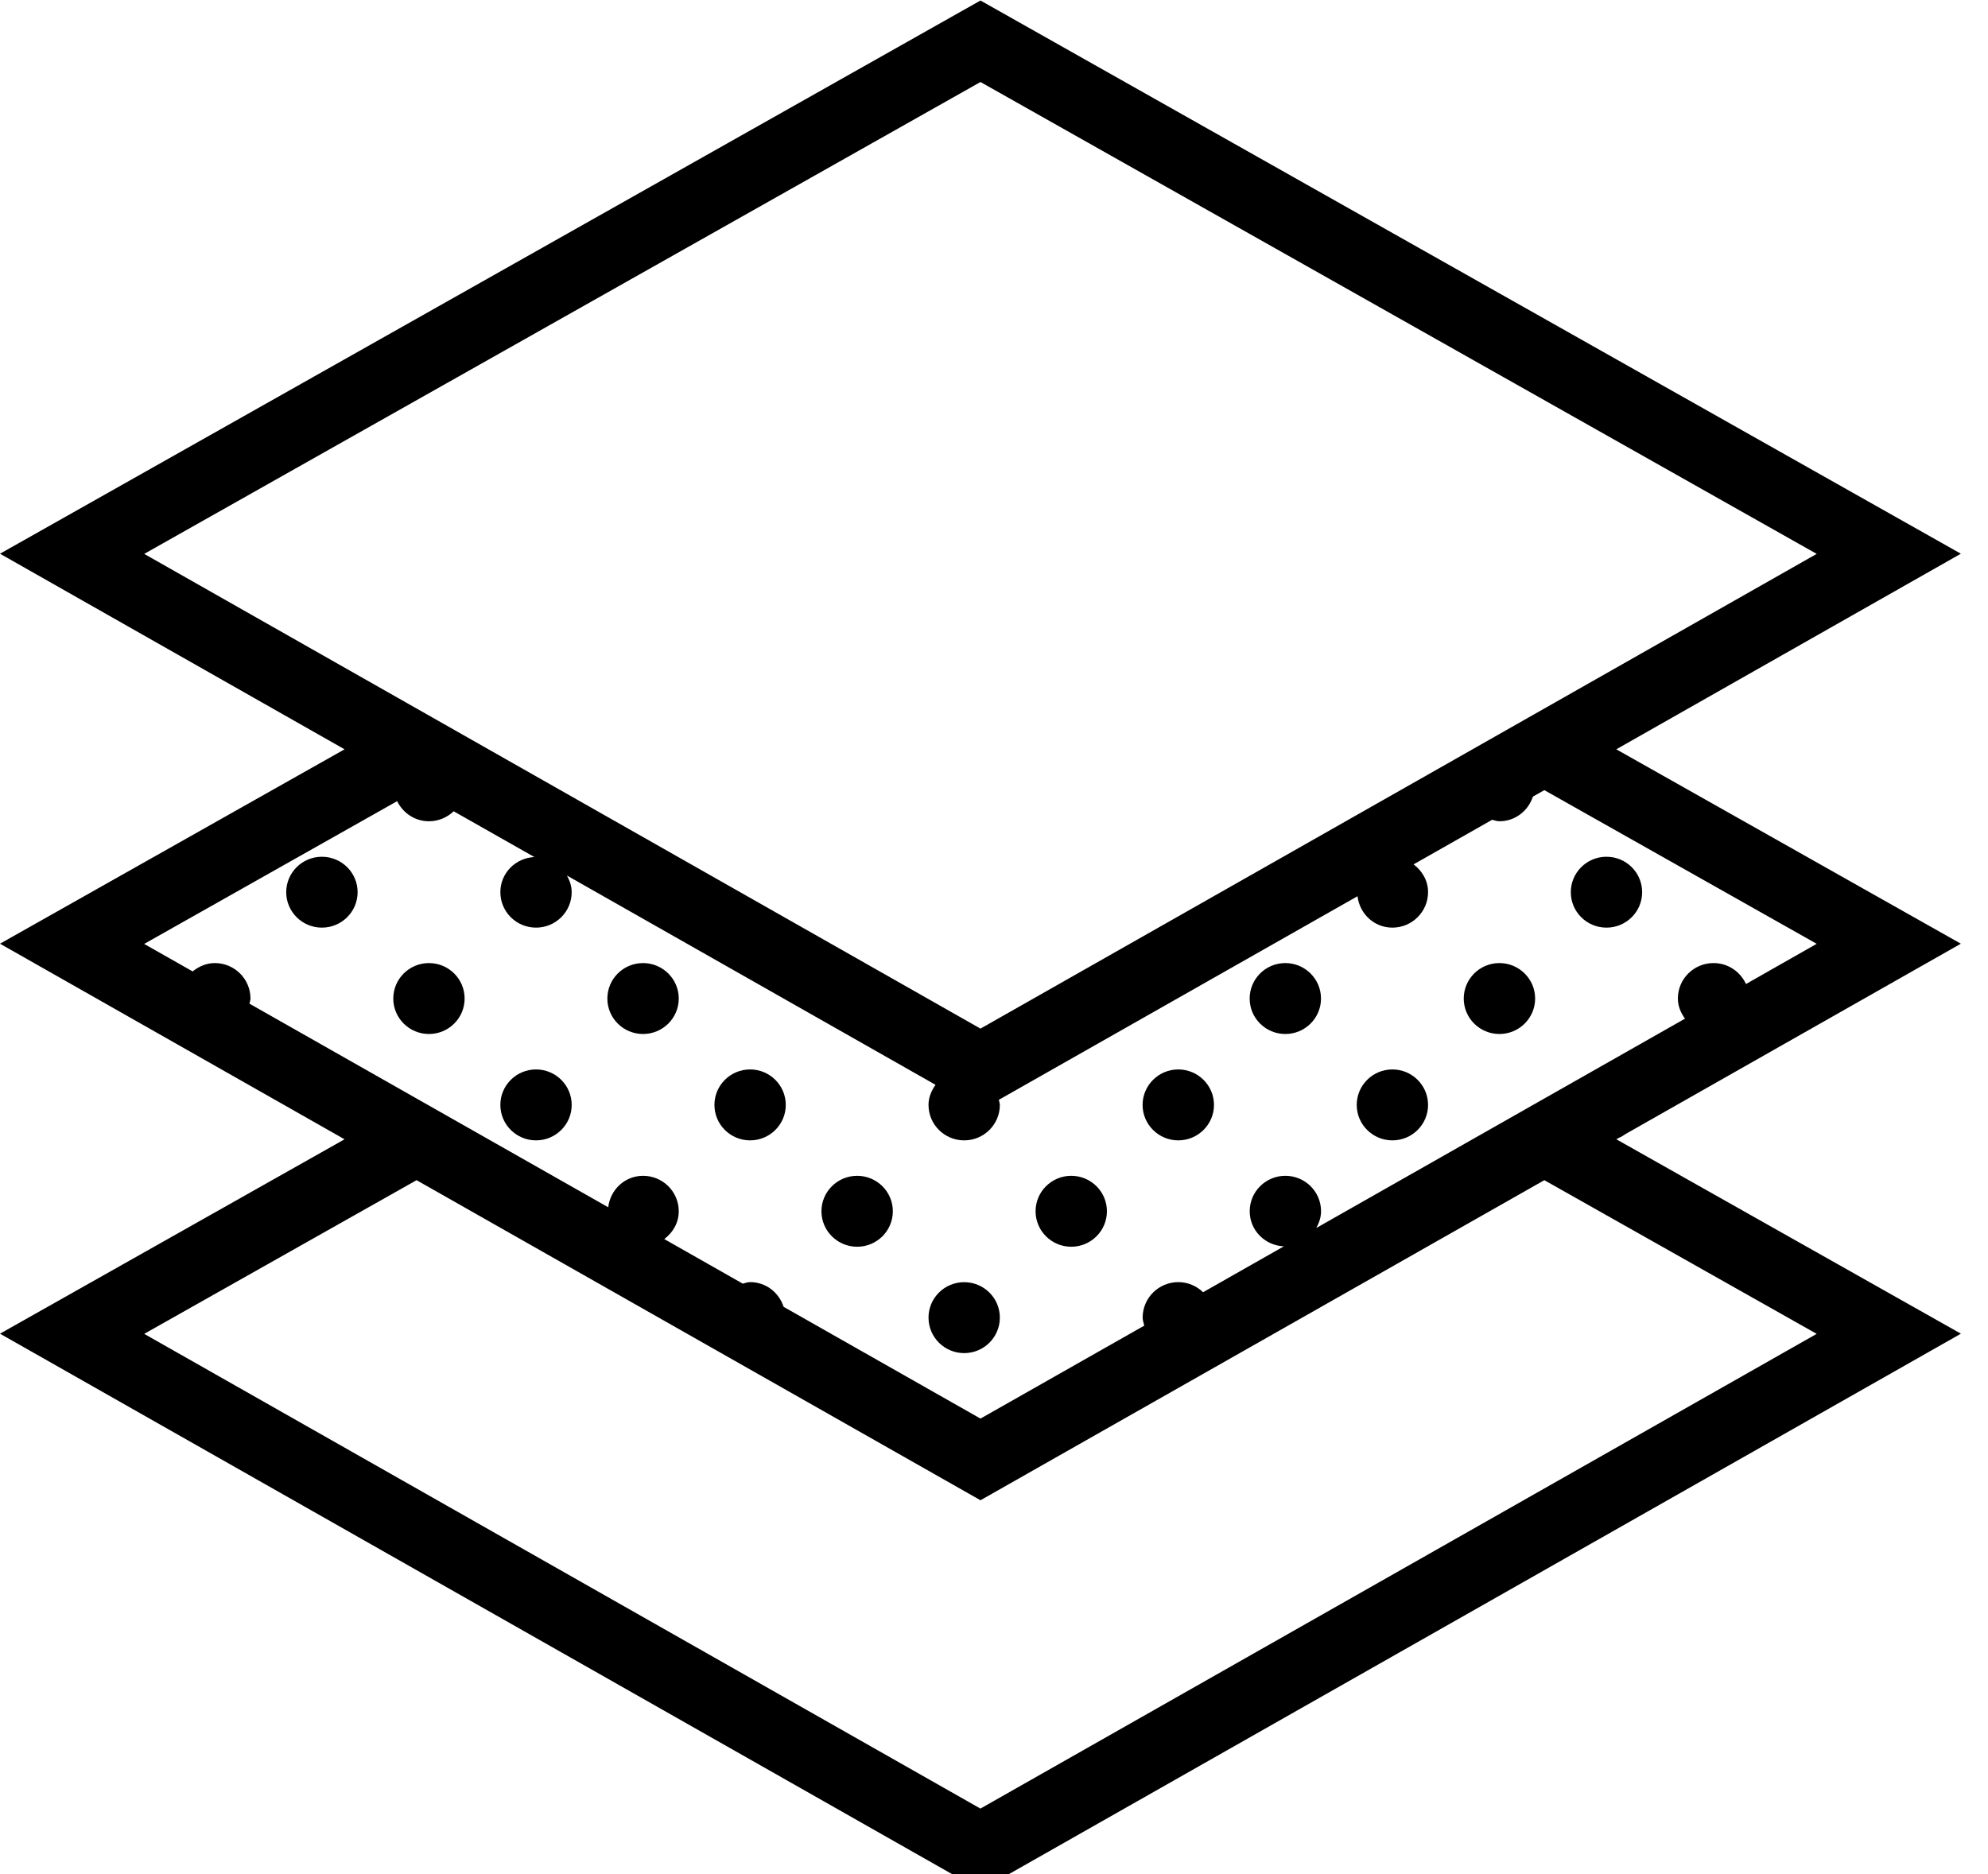 <svg xmlns="http://www.w3.org/2000/svg" xmlns:xlink="http://www.w3.org/1999/xlink" preserveAspectRatio="xMidYMid" width="35" height="33" viewBox="0 0 35 33">
  <defs>
    <style>

      .cls-2 {
        fill: #000000;
      }
    </style>
  </defs>
  <path d="M28.621,19.967 C28.582,19.993 28.545,20.019 28.502,20.035 C28.502,20.035 28.457,20.061 28.457,20.061 C28.457,20.061 34.523,23.484 34.523,23.484 C34.523,23.484 17.262,33.284 17.262,33.284 C17.262,33.284 0.000,23.484 0.000,23.484 C0.000,23.484 6.066,20.061 6.066,20.061 C6.066,20.061 0.000,16.617 0.000,16.617 C0.000,16.617 6.066,13.194 6.066,13.194 C6.066,13.194 0.000,9.750 0.000,9.750 C0.000,9.750 17.262,0.009 17.262,0.009 C17.262,0.009 34.522,9.750 34.522,9.750 C34.522,9.750 28.456,13.194 28.456,13.194 C28.456,13.194 34.522,16.617 34.522,16.617 C34.522,16.617 28.621,19.967 28.621,19.967 ZM2.539,23.487 C2.539,23.487 17.261,31.846 17.261,31.846 C17.261,31.846 31.984,23.487 31.984,23.487 C31.984,23.487 27.189,20.781 27.189,20.781 C27.189,20.781 17.262,26.417 17.262,26.417 C17.262,26.417 7.334,20.781 7.334,20.781 C7.334,20.781 2.539,23.487 2.539,23.487 ZM31.984,9.753 C31.984,9.753 17.262,1.444 17.262,1.444 C17.262,1.444 2.539,9.753 2.539,9.753 C2.539,9.753 17.262,18.112 17.262,18.112 C17.262,18.112 27.187,12.477 27.187,12.477 C27.187,12.477 31.984,9.753 31.984,9.753 ZM27.189,13.913 C27.189,13.913 26.988,14.027 26.988,14.027 C26.905,14.277 26.677,14.461 26.398,14.461 C26.353,14.461 26.313,14.444 26.270,14.435 C26.270,14.435 24.887,15.220 24.887,15.220 C25.038,15.334 25.142,15.506 25.142,15.709 C25.142,16.054 24.860,16.334 24.514,16.334 C24.192,16.334 23.937,16.091 23.900,15.781 C23.900,15.781 17.585,19.366 17.585,19.366 C17.590,19.397 17.603,19.424 17.603,19.456 C17.603,19.800 17.322,20.080 16.975,20.080 C16.628,20.080 16.347,19.800 16.347,19.456 C16.347,19.321 16.399,19.203 16.471,19.102 C16.471,19.102 9.982,15.417 9.982,15.417 C10.030,15.506 10.065,15.602 10.065,15.710 C10.065,16.054 9.784,16.334 9.437,16.334 C9.090,16.334 8.809,16.054 8.809,15.710 C8.809,15.375 9.075,15.107 9.408,15.091 C9.408,15.091 7.987,14.285 7.987,14.285 C7.874,14.393 7.722,14.461 7.552,14.461 C7.304,14.461 7.094,14.315 6.992,14.107 C6.992,14.107 2.538,16.621 2.538,16.621 C2.538,16.621 3.392,17.105 3.392,17.105 C3.500,17.018 3.632,16.958 3.782,16.958 C4.129,16.958 4.410,17.238 4.410,17.583 C4.410,17.614 4.397,17.642 4.392,17.673 C4.392,17.673 10.708,21.258 10.708,21.258 C10.745,20.948 11.000,20.704 11.322,20.704 C11.669,20.704 11.950,20.984 11.950,21.328 C11.950,21.532 11.846,21.704 11.695,21.818 C11.695,21.818 13.077,22.603 13.077,22.603 C13.120,22.593 13.161,22.576 13.207,22.576 C13.486,22.576 13.715,22.761 13.796,23.011 C13.796,23.011 17.262,24.979 17.262,24.979 C17.262,24.979 20.146,23.342 20.146,23.342 C20.135,23.295 20.117,23.251 20.117,23.201 C20.117,22.856 20.398,22.576 20.745,22.576 C20.915,22.576 21.068,22.645 21.181,22.754 C21.181,22.754 22.603,21.946 22.603,21.946 C22.269,21.931 22.002,21.663 22.002,21.328 C22.002,20.983 22.283,20.704 22.630,20.704 C22.976,20.704 23.258,20.983 23.258,21.328 C23.258,21.436 23.223,21.534 23.174,21.623 C23.174,21.623 27.187,19.344 27.187,19.344 C27.187,19.344 29.665,17.937 29.665,17.937 C29.592,17.835 29.540,17.717 29.540,17.582 C29.540,17.237 29.821,16.958 30.168,16.958 C30.423,16.958 30.640,17.110 30.739,17.327 C30.739,17.327 31.984,16.619 31.984,16.619 C31.984,16.619 27.189,13.913 27.189,13.913 ZM28.283,16.334 C27.936,16.334 27.655,16.055 27.655,15.710 C27.655,15.365 27.936,15.086 28.283,15.086 C28.630,15.086 28.911,15.365 28.911,15.710 C28.911,16.055 28.630,16.334 28.283,16.334 ZM26.398,18.207 C26.051,18.207 25.770,17.927 25.770,17.583 C25.770,17.238 26.051,16.958 26.398,16.958 C26.745,16.958 27.027,17.238 27.027,17.583 C27.027,17.927 26.745,18.207 26.398,18.207 ZM24.514,20.080 C24.167,20.080 23.886,19.800 23.886,19.456 C23.886,19.111 24.167,18.831 24.514,18.831 C24.861,18.831 25.142,19.111 25.142,19.456 C25.142,19.800 24.861,20.080 24.514,20.080 ZM22.629,18.207 C22.282,18.207 22.001,17.927 22.001,17.583 C22.001,17.238 22.282,16.958 22.629,16.958 C22.976,16.958 23.257,17.238 23.257,17.583 C23.257,17.927 22.976,18.207 22.629,18.207 ZM20.744,20.080 C20.398,20.080 20.116,19.800 20.116,19.456 C20.116,19.111 20.398,18.831 20.744,18.831 C21.091,18.831 21.373,19.111 21.373,19.456 C21.373,19.800 21.091,20.080 20.744,20.080 ZM18.860,21.953 C18.513,21.953 18.232,21.673 18.232,21.328 C18.232,20.984 18.513,20.704 18.860,20.704 C19.207,20.704 19.488,20.984 19.488,21.328 C19.488,21.673 19.207,21.953 18.860,21.953 ZM16.975,23.826 C16.628,23.826 16.347,23.546 16.347,23.201 C16.347,22.856 16.628,22.577 16.975,22.577 C17.322,22.577 17.603,22.856 17.603,23.201 C17.603,23.546 17.322,23.826 16.975,23.826 ZM15.091,21.953 C14.744,21.953 14.462,21.673 14.462,21.328 C14.462,20.984 14.744,20.704 15.091,20.704 C15.438,20.704 15.719,20.984 15.719,21.328 C15.719,21.673 15.438,21.953 15.091,21.953 ZM13.206,20.080 C12.859,20.080 12.578,19.800 12.578,19.456 C12.578,19.111 12.859,18.831 13.206,18.831 C13.553,18.831 13.834,19.111 13.834,19.456 C13.834,19.800 13.553,20.080 13.206,20.080 ZM11.321,18.207 C10.974,18.207 10.693,17.927 10.693,17.583 C10.693,17.238 10.974,16.958 11.321,16.958 C11.668,16.958 11.950,17.238 11.950,17.583 C11.950,17.927 11.668,18.207 11.321,18.207 ZM9.437,20.080 C9.090,20.080 8.809,19.800 8.809,19.456 C8.809,19.111 9.090,18.831 9.437,18.831 C9.784,18.831 10.065,19.111 10.065,19.456 C10.065,19.800 9.784,20.080 9.437,20.080 ZM7.552,18.207 C7.205,18.207 6.924,17.927 6.924,17.583 C6.924,17.238 7.205,16.958 7.552,16.958 C7.899,16.958 8.180,17.238 8.180,17.583 C8.180,17.927 7.899,18.207 7.552,18.207 ZM5.667,16.334 C5.321,16.334 5.039,16.055 5.039,15.710 C5.039,15.365 5.321,15.086 5.667,15.086 C6.014,15.086 6.296,15.365 6.296,15.710 C6.296,16.055 6.014,16.334 5.667,16.334 Z" id="path-1" class="cls-2" fill-rule="evenodd"/>
</svg>
